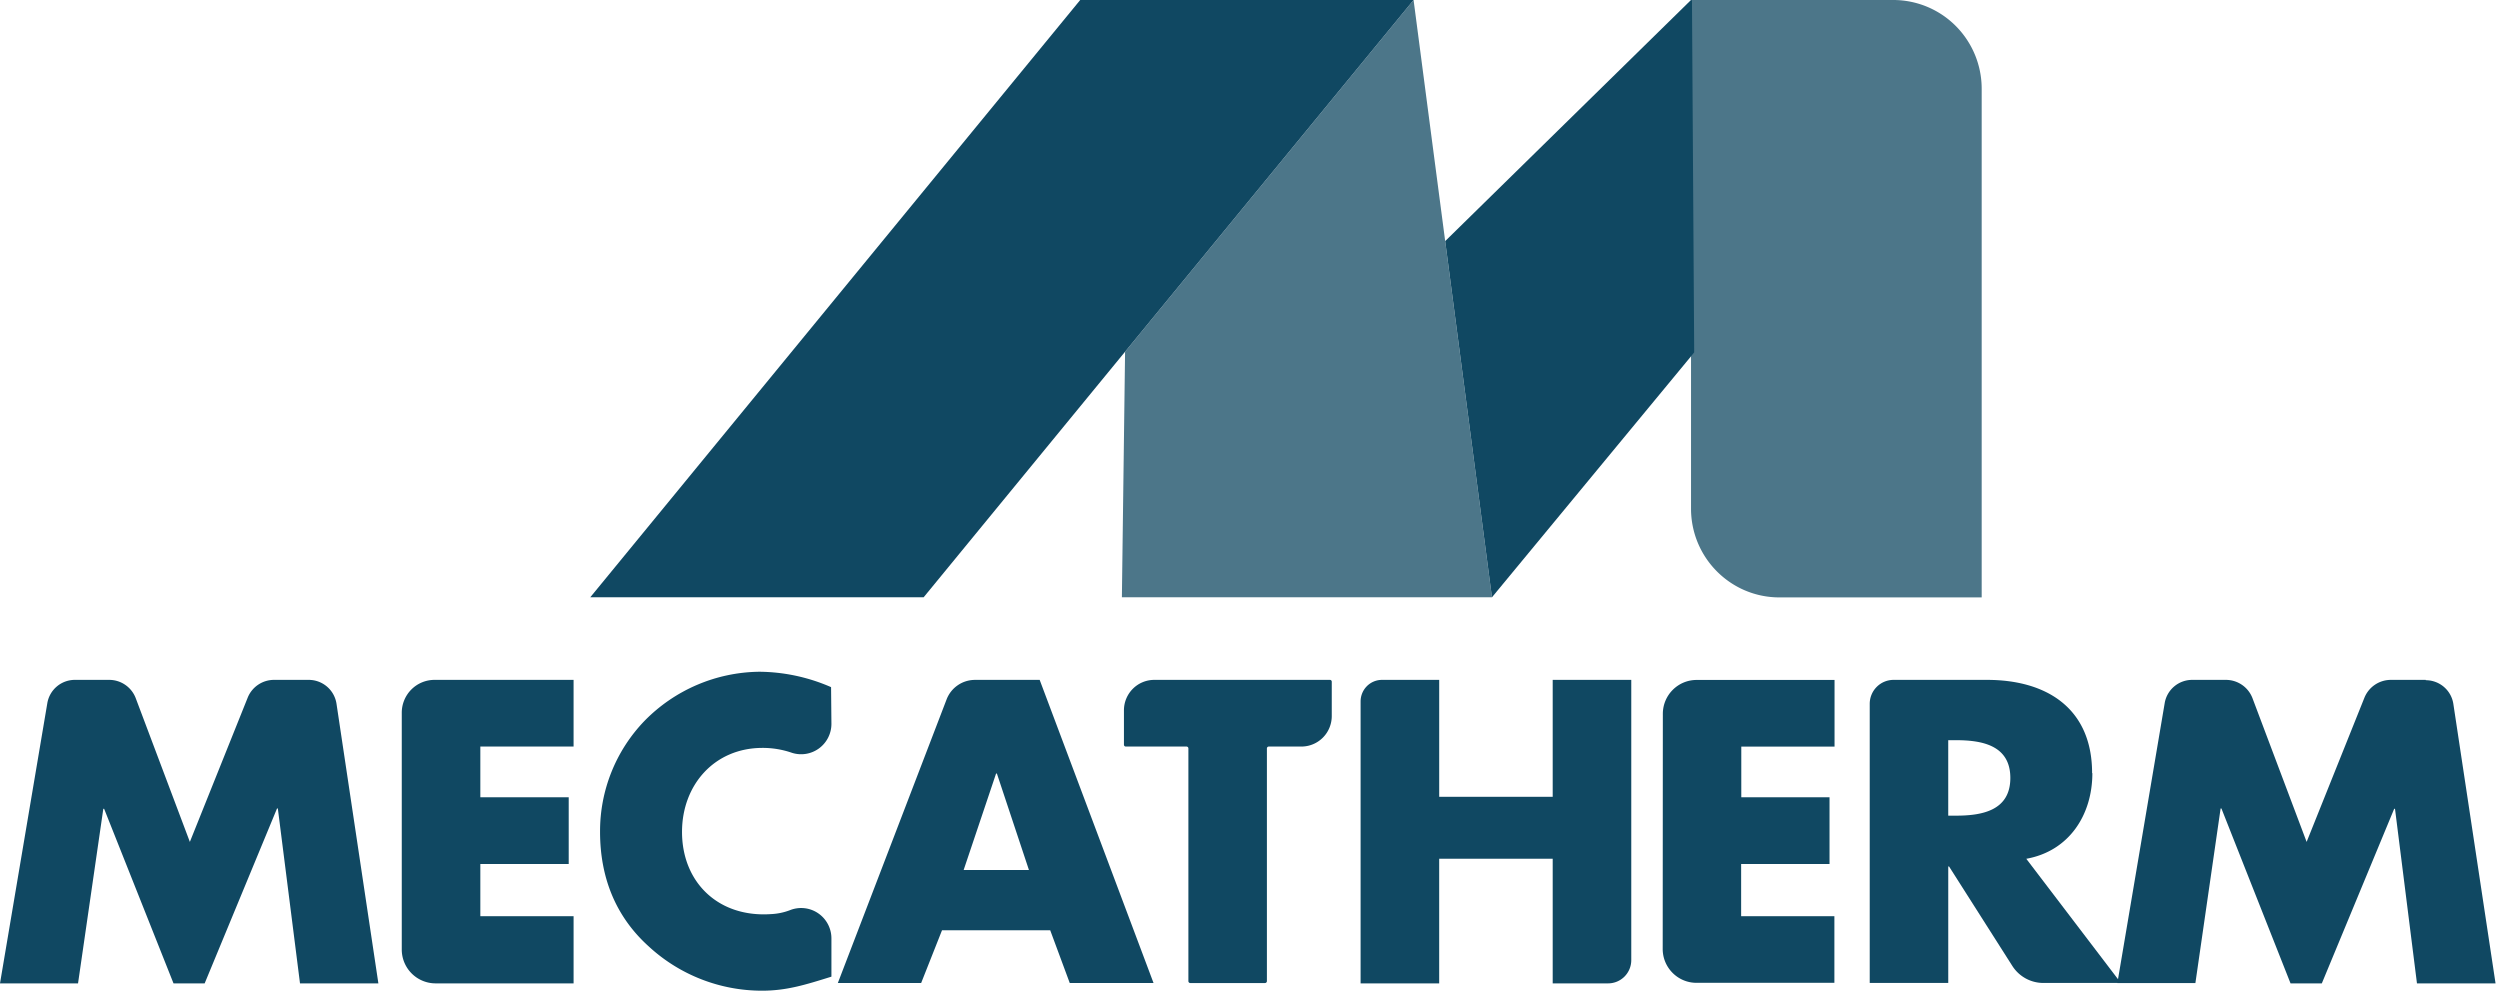 <svg width="163" height="65" xmlns="http://www.w3.org/2000/svg"><g fill="#104862"><path d="M64.997 50.435h-.053l-2.114 6.287h4.256l-2.089-6.287zM61.42 60.653l-1.36 3.437h-5.432l7.088-18.483a1.983 1.983 0 0 1 1.85-1.278h4.221L75.21 64.09h-5.463l-1.273-3.436H61.42zm96.734-16.325h-2.273a1.86 1.86 0 0 0-1.723 1.168l-3.766 9.396-3.525-9.357a1.855 1.855 0 0 0-1.735-1.207h-2.203a1.817 1.817 0 0 0-1.793 1.526l-3.084 18.24h5.088l1.644-11.382h.053l4.506 11.404h2.04l4.718-11.382h.053l1.432 11.382h5.123l-2.749-18.21a1.817 1.817 0 0 0-1.797-1.556m-138.026-.022h-2.269a1.85 1.85 0 0 0-1.722 1.168l-3.767 9.396-3.524-9.357a1.85 1.85 0 0 0-1.74-1.207H4.912a1.821 1.821 0 0 0-1.828 1.526L0 64.116h5.088l1.648-11.382h.053l4.524 11.382h2.031l4.718-11.404h.053l1.445 11.404h5.11l-2.73-18.231a1.83 1.83 0 0 0-1.802-1.557m11.18 4.347v3.307h5.762v4.351h-5.762v3.405h6.08v4.378h-9a2.207 2.207 0 0 1-2.203-2.211V46.477a2.149 2.149 0 0 1 .624-1.52c.4-.402.945-.629 1.512-.629h9.066v4.347h-6.079zm22.891-1.473a1.983 1.983 0 0 1-.814 1.596 1.968 1.968 0 0 1-1.764.284 5.809 5.809 0 0 0-1.916-.319c-3.132 0-5.247 2.41-5.247 5.479 0 3.268 2.348 5.585 5.784 5.359a3.979 3.979 0 0 0 1.26-.26 1.967 1.967 0 0 1 1.838.208c.54.371.862.987.859 1.644v2.485c-1.697.53-2.921.915-4.52.915a10.885 10.885 0 0 1-7.397-2.892c-2.176-1.963-3.168-4.523-3.168-7.468a10.359 10.359 0 0 1 2.9-7.234 10.642 10.642 0 0 1 7.488-3.201c1.61.014 3.2.356 4.674 1.003l.023 2.401zm19.189 1.473h3.965a.123.123 0 0 1 .12.128V63.97c0 .066.052.121.118.124h4.881a.124.124 0 0 0 .12-.124V48.803a.124.124 0 0 1 .118-.128h2.128a1.974 1.974 0 0 0 1.403-.582c.372-.373.58-.88.58-1.408v-2.242a.12.12 0 0 0-.12-.115H75.259c-.526 0-1.03.21-1.4.583a1.99 1.99 0 0 0-.578 1.407v2.237c0 .066.053.12.118.12m27.837 3.276h-7.4v-7.623h-3.723a1.394 1.394 0 0 0-.992.41c-.263.265-.41.623-.41.996v18.382h5.124v-8.128h7.401v8.128h3.613c.401 0 .786-.16 1.07-.446a1.52 1.52 0 0 0 .44-1.075V44.328h-5.123v7.623zm7.172 9.919c0 1.22.986 2.21 2.203 2.21h8.991v-4.342h-6.08v-3.405h5.763v-4.35h-5.753v-3.304h6.08v-4.346h-8.992c-1.217 0-2.203.99-2.203 2.21l-.009 15.326z"/><path d="M127.519 53.18h-.494v-4.92h.494c1.674 0 3.555.313 3.555 2.462 0 2.15-1.881 2.459-3.555 2.459m8.886-2.773c0-4.223-2.96-6.08-6.85-6.08h-6.09a1.552 1.552 0 0 0-1.102.456c-.292.293-.457.69-.457 1.105v18.2h5.12v-7.596h.052l4.124 6.482a2.399 2.399 0 0 0 2.022 1.114h5.057l-6.167-8.096c2.788-.5 4.308-2.857 4.308-5.585M110.316.031L110.254 0 94.227 15.72l3.049 23.223 12.978-15.711.207-.26zM70.43 0L38.485 38.943h21.736L92.165 0z"/><path d="M123.435 0h-13.18v33.163c0 3.195 2.578 5.786 5.761 5.788h13.19V5.788a5.799 5.799 0 0 0-1.69-4.094A5.756 5.756 0 0 0 123.436 0M92.165 0l-18.81 22.931-.208 16.012h24.129l-3.873-29.49z" opacity=".75"/></g></svg>